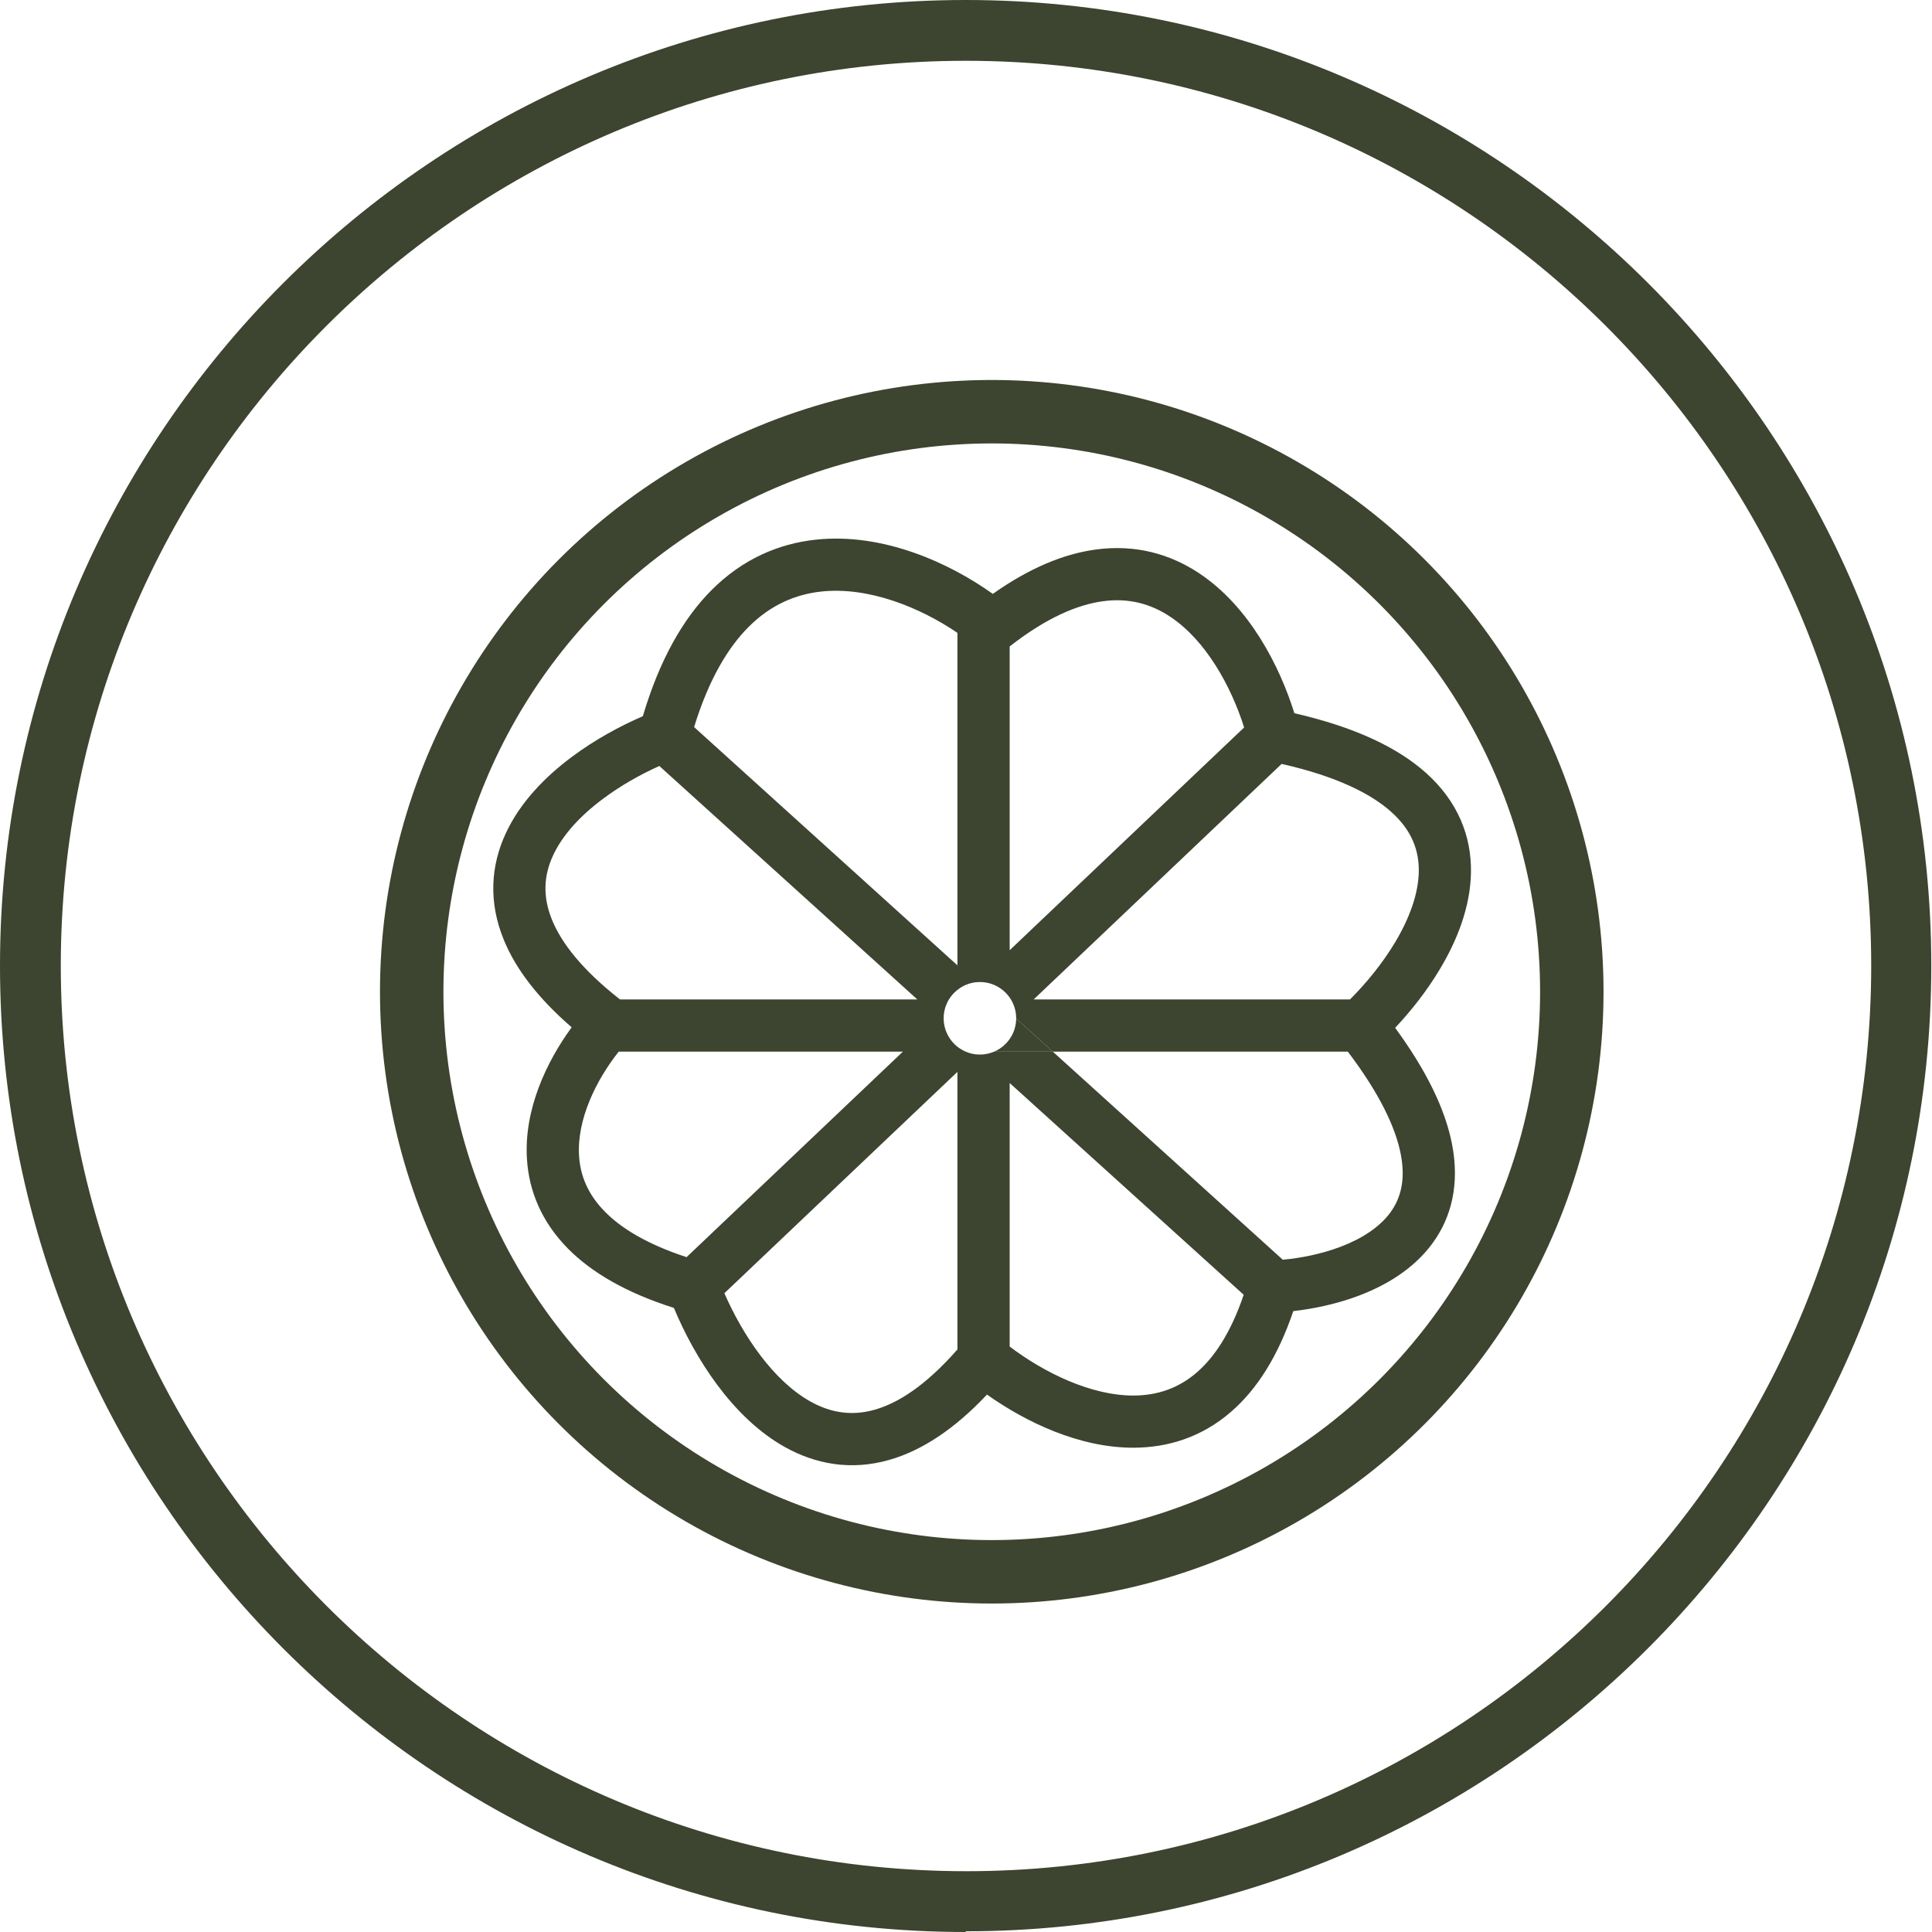 <svg xmlns="http://www.w3.org/2000/svg" fill="none" viewBox="0 0 30 30" height="30" width="30">
<path fill="#3D442F" d="M14.995 30C6.727 30 0 23.262 0 14.995C0 6.727 6.727 0 14.995 0C23.262 0 29.989 6.727 29.989 14.995C29.989 23.262 23.262 29.989 14.995 29.989M14.995 0.944C7.248 0.944 0.944 7.248 0.944 14.995C0.944 22.741 7.248 29.056 15.005 29.056C22.763 29.056 29.056 22.752 29.056 14.995C29.056 7.237 22.752 0.944 14.995 0.944Z"></path>
<path fill="#3D442F" d="M12.658 8.381C13.709 8.264 14.75 8.745 15.416 9.222C15.978 8.825 16.508 8.603 17.008 8.534C17.634 8.447 18.176 8.606 18.621 8.902C19.396 9.417 19.868 10.334 20.099 11.075C21.023 11.287 21.692 11.599 22.142 12.001C22.644 12.45 22.85 12.992 22.841 13.547C22.833 14.084 22.625 14.605 22.356 15.053C22.156 15.387 21.912 15.696 21.664 15.96C22.157 16.634 22.442 17.23 22.546 17.761C22.668 18.382 22.541 18.904 22.239 19.312C21.947 19.708 21.517 19.963 21.089 20.123C20.757 20.247 20.407 20.322 20.082 20.359C19.846 21.058 19.519 21.573 19.116 21.922C18.658 22.32 18.132 22.477 17.611 22.48C16.761 22.485 15.924 22.079 15.326 21.655C14.818 22.194 14.313 22.525 13.809 22.669C13.209 22.841 12.658 22.732 12.19 22.471C11.361 22.009 10.78 21.066 10.464 20.309C9.732 20.077 9.192 19.765 8.818 19.387C8.406 18.969 8.215 18.49 8.183 18.006C8.131 17.229 8.489 16.482 8.877 15.952C8.358 15.503 8.015 15.055 7.828 14.606C7.577 14.003 7.624 13.434 7.854 12.939C8.077 12.458 8.465 12.062 8.878 11.754C9.231 11.49 9.62 11.278 9.982 11.121C10.24 10.251 10.604 9.61 11.049 9.163C11.532 8.679 12.092 8.443 12.658 8.381ZM15.678 14.755V10.038C16.251 9.59 16.73 9.391 17.119 9.337C17.532 9.279 17.877 9.38 18.172 9.577C18.726 9.945 19.116 10.656 19.319 11.296L15.678 14.755ZM10.238 11.894L14.244 15.519H9.627C9.037 15.057 8.721 14.643 8.576 14.294C8.418 13.915 8.448 13.583 8.589 13.281C8.736 12.964 9.012 12.665 9.363 12.404C9.638 12.198 9.945 12.026 10.238 11.894ZM14.867 20.954V16.644L11.248 20.081C11.536 20.739 12.009 21.442 12.585 21.763C12.891 21.934 13.22 21.994 13.586 21.889C13.943 21.787 14.374 21.517 14.867 20.954ZM17.607 21.67C16.936 21.673 16.204 21.308 15.678 20.909V16.817L19.312 20.105C19.11 20.702 18.852 21.079 18.585 21.31C18.291 21.565 17.959 21.668 17.607 21.67ZM16.348 16.33L19.919 19.561C20.209 19.534 20.52 19.471 20.805 19.364C21.147 19.236 21.42 19.056 21.587 18.831C21.743 18.618 21.832 18.332 21.75 17.918C21.672 17.518 21.433 16.995 20.929 16.33H16.348ZM15.437 16.33H16.348L15.779 15.815L15.779 15.812C15.779 15.692 15.742 15.581 15.678 15.49C15.576 15.344 15.407 15.249 15.216 15.249C15.195 15.249 15.175 15.25 15.155 15.252C14.977 15.272 14.824 15.374 14.735 15.519C14.683 15.605 14.653 15.705 14.653 15.812C14.653 15.84 14.655 15.868 14.659 15.895C14.681 16.04 14.757 16.167 14.867 16.254C14.948 16.317 15.046 16.36 15.153 16.372C15.174 16.374 15.195 16.375 15.216 16.375C15.294 16.375 15.369 16.359 15.437 16.33ZM10.778 11.29L14.867 14.99V9.827C14.292 9.436 13.489 9.104 12.747 9.186C12.354 9.23 11.969 9.389 11.623 9.736C11.306 10.054 11.006 10.547 10.778 11.29ZM14.02 16.33H9.607C9.253 16.777 8.954 17.39 8.992 17.953C9.011 18.248 9.123 18.542 9.395 18.817C9.644 19.07 10.043 19.319 10.661 19.521L14.02 16.33ZM20.963 15.519H16.051L19.901 11.862C20.756 12.055 21.287 12.325 21.601 12.605C21.926 12.895 22.036 13.21 22.031 13.534C22.025 13.876 21.889 14.256 21.661 14.636C21.465 14.962 21.214 15.268 20.963 15.519Z" clip-rule="evenodd" fill-rule="evenodd"></path>
<path fill="#3D442F" d="M15.437 16.33H16.348L15.779 15.815C15.778 16.046 15.637 16.244 15.437 16.33Z"></path>
<circle stroke-width="0.985" stroke="#3D442F" r="9.007" cy="15.4" cx="15.4"></circle>
</svg>
